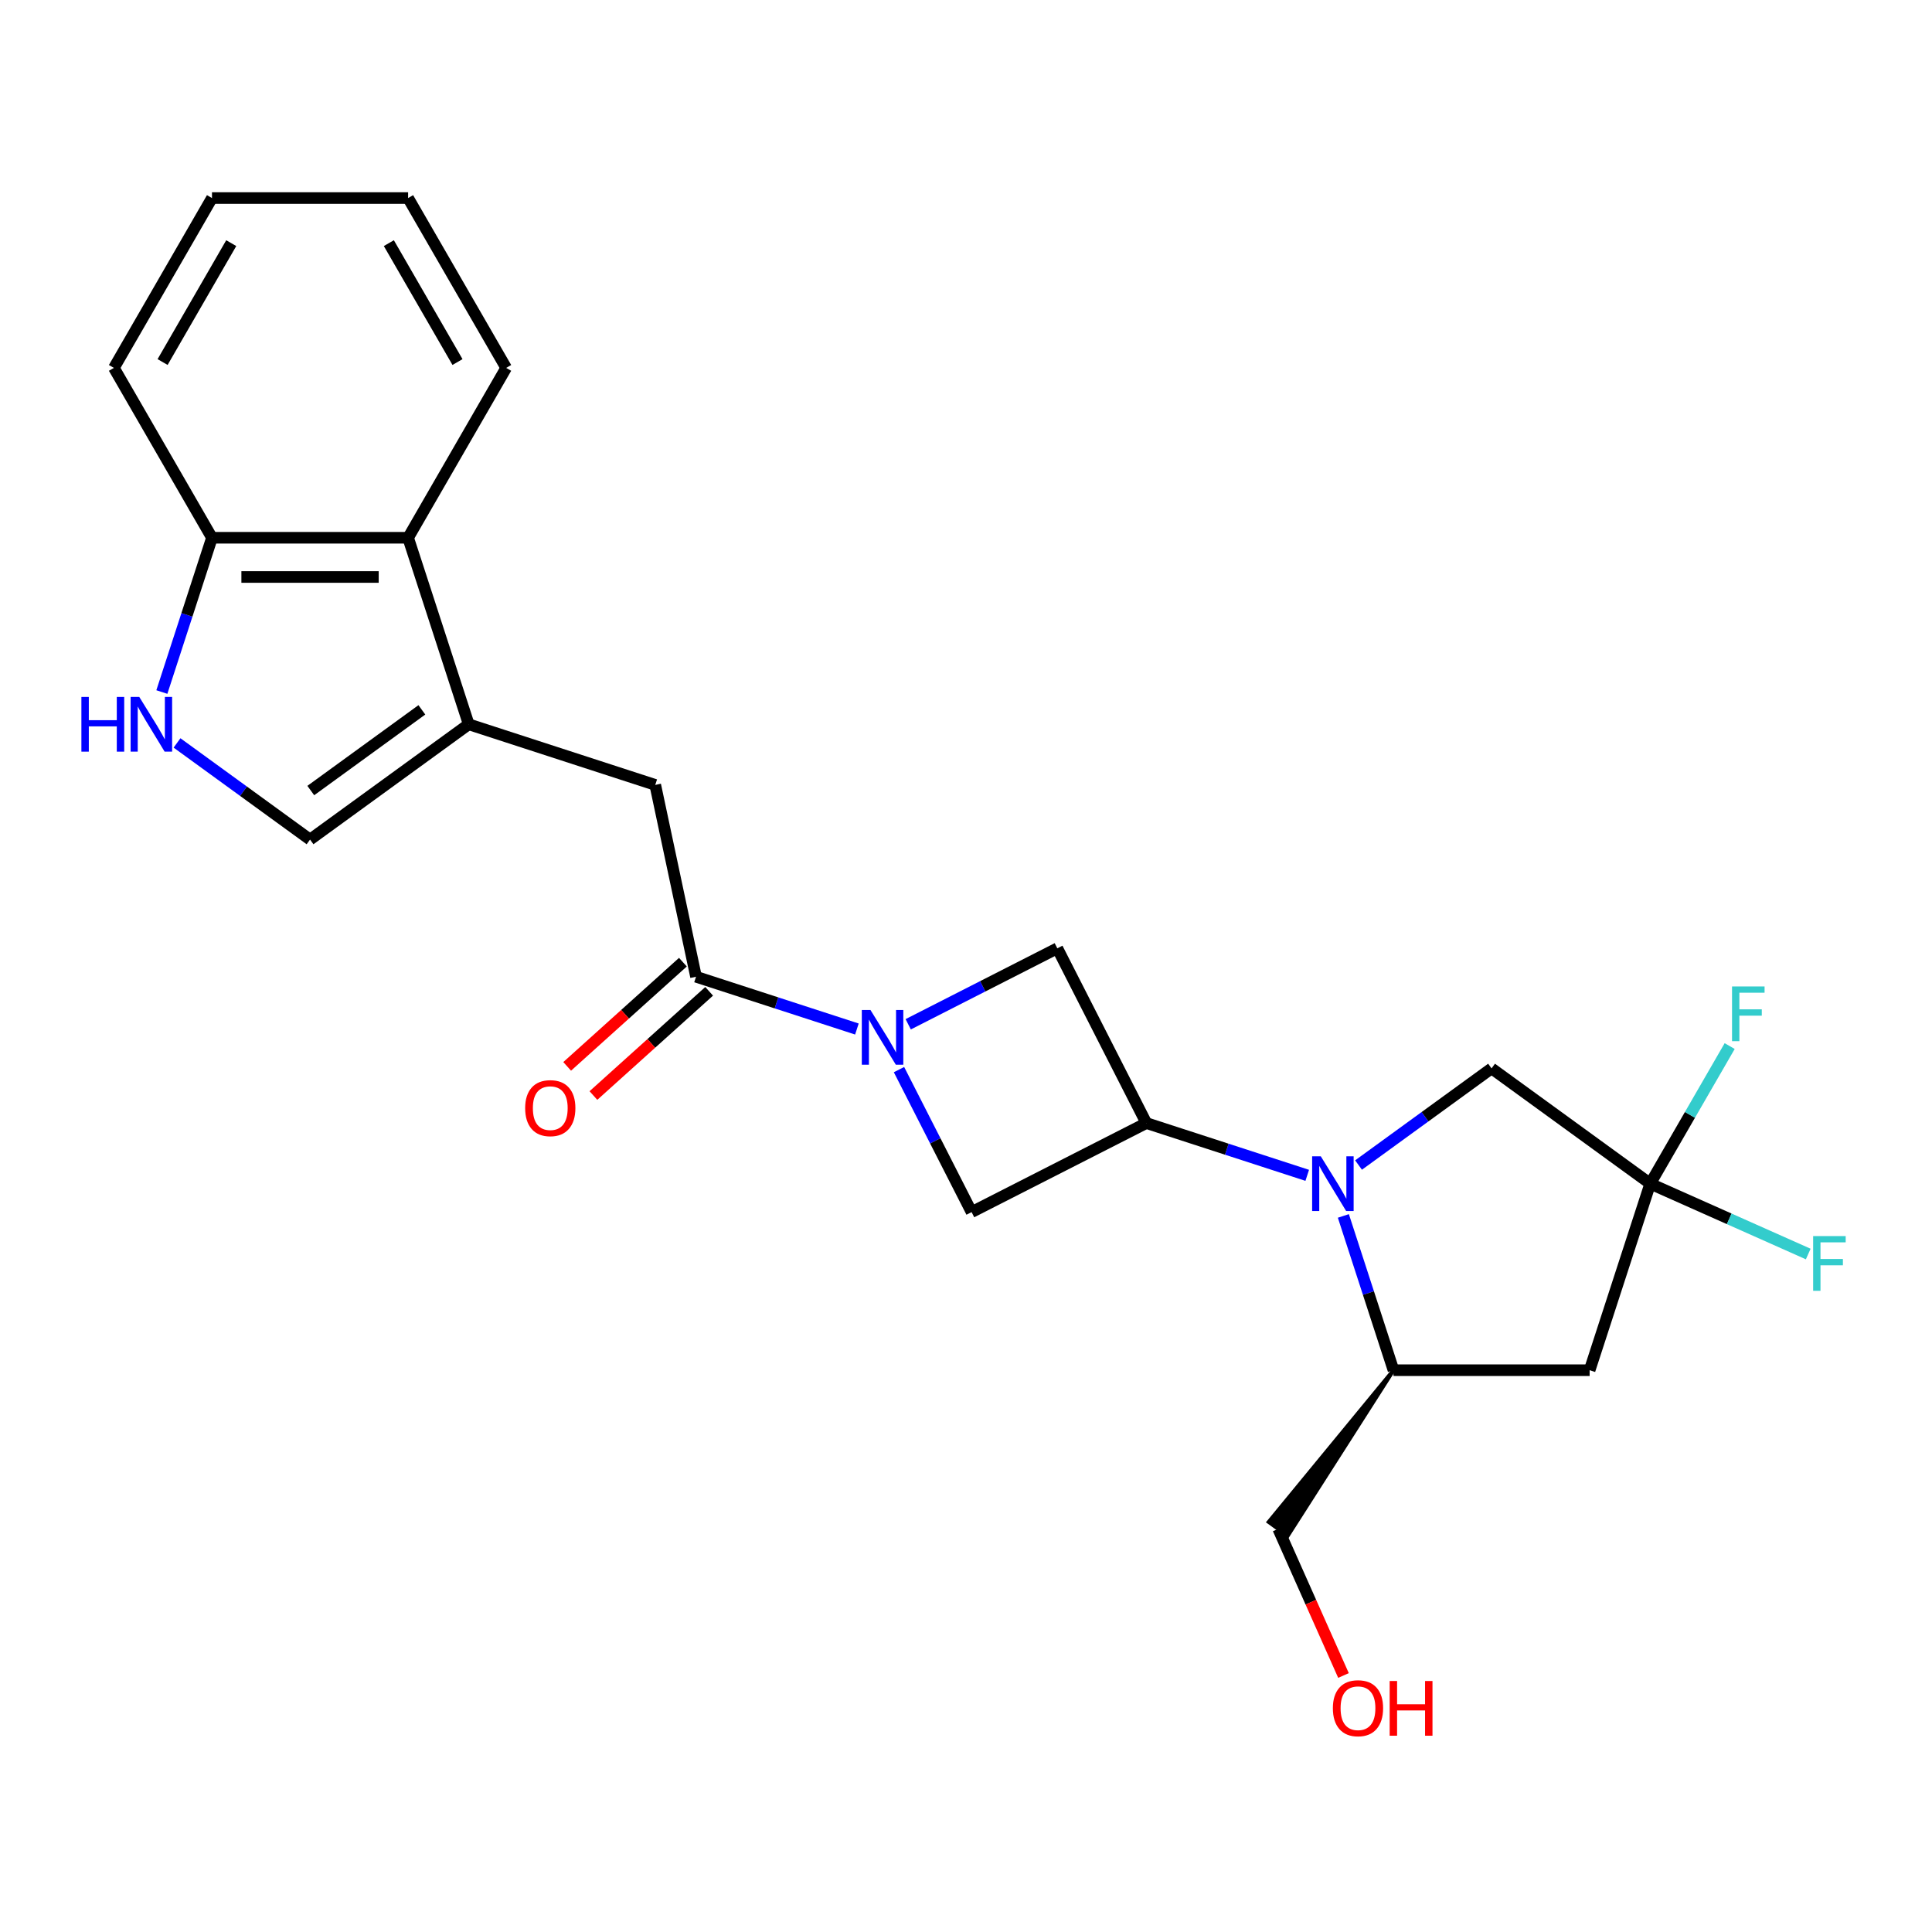 <?xml version='1.0' encoding='iso-8859-1'?>
<svg version='1.1' baseProfile='full'
              xmlns='http://www.w3.org/2000/svg'
                      xmlns:rdkit='http://www.rdkit.org/xml'
                      xmlns:xlink='http://www.w3.org/1999/xlink'
                  xml:space='preserve'
width='1000px' height='1000px' viewBox='0 0 1000 1000'>
<!-- END OF HEADER -->
<rect style='opacity:1.0;fill:#FFFFFF;stroke:none' width='1000' height='1000' x='0' y='0'> </rect>
<path class='bond-1' d='M 676.622,608.352 L 634.987,594.824' style='fill:none;fill-rule:evenodd;stroke:#0000FF;stroke-width:6px;stroke-linecap:butt;stroke-linejoin:miter;stroke-opacity:1' />
<path class='bond-1' d='M 634.987,594.824 L 593.351,581.296' style='fill:none;fill-rule:evenodd;stroke:#000000;stroke-width:6px;stroke-linecap:butt;stroke-linejoin:miter;stroke-opacity:1' />
<path class='bond-7' d='M 695.325,629.365 L 708.298,669.29' style='fill:none;fill-rule:evenodd;stroke:#0000FF;stroke-width:6px;stroke-linecap:butt;stroke-linejoin:miter;stroke-opacity:1' />
<path class='bond-7' d='M 708.298,669.29 L 721.27,709.215' style='fill:none;fill-rule:evenodd;stroke:#000000;stroke-width:6px;stroke-linecap:butt;stroke-linejoin:miter;stroke-opacity:1' />
<path class='bond-13' d='M 703.178,603.02 L 737.603,578.008' style='fill:none;fill-rule:evenodd;stroke:#0000FF;stroke-width:6px;stroke-linecap:butt;stroke-linejoin:miter;stroke-opacity:1' />
<path class='bond-13' d='M 737.603,578.008 L 772.029,552.996' style='fill:none;fill-rule:evenodd;stroke:#000000;stroke-width:6px;stroke-linecap:butt;stroke-linejoin:miter;stroke-opacity:1' />
<path class='bond-0' d='M 465.319,553.629 L 484.109,590.507' style='fill:none;fill-rule:evenodd;stroke:#0000FF;stroke-width:6px;stroke-linecap:butt;stroke-linejoin:miter;stroke-opacity:1' />
<path class='bond-0' d='M 484.109,590.507 L 502.899,627.384' style='fill:none;fill-rule:evenodd;stroke:#000000;stroke-width:6px;stroke-linecap:butt;stroke-linejoin:miter;stroke-opacity:1' />
<path class='bond-3' d='M 443.533,532.617 L 401.898,519.089' style='fill:none;fill-rule:evenodd;stroke:#0000FF;stroke-width:6px;stroke-linecap:butt;stroke-linejoin:miter;stroke-opacity:1' />
<path class='bond-3' d='M 401.898,519.089 L 360.262,505.561' style='fill:none;fill-rule:evenodd;stroke:#000000;stroke-width:6px;stroke-linecap:butt;stroke-linejoin:miter;stroke-opacity:1' />
<path class='bond-25' d='M 470.089,530.166 L 508.676,510.505' style='fill:none;fill-rule:evenodd;stroke:#0000FF;stroke-width:6px;stroke-linecap:butt;stroke-linejoin:miter;stroke-opacity:1' />
<path class='bond-25' d='M 508.676,510.505 L 547.263,490.844' style='fill:none;fill-rule:evenodd;stroke:#000000;stroke-width:6px;stroke-linecap:butt;stroke-linejoin:miter;stroke-opacity:1' />
<path class='bond-9' d='M 593.351,581.296 L 547.263,490.844' style='fill:none;fill-rule:evenodd;stroke:#000000;stroke-width:6px;stroke-linecap:butt;stroke-linejoin:miter;stroke-opacity:1' />
<path class='bond-10' d='M 593.351,581.296 L 502.899,627.384' style='fill:none;fill-rule:evenodd;stroke:#000000;stroke-width:6px;stroke-linecap:butt;stroke-linejoin:miter;stroke-opacity:1' />
<path class='bond-2' d='M 242.607,374.892 L 339.156,406.262' style='fill:none;fill-rule:evenodd;stroke:#000000;stroke-width:6px;stroke-linecap:butt;stroke-linejoin:miter;stroke-opacity:1' />
<path class='bond-8' d='M 242.607,374.892 L 160.478,434.562' style='fill:none;fill-rule:evenodd;stroke:#000000;stroke-width:6px;stroke-linecap:butt;stroke-linejoin:miter;stroke-opacity:1' />
<path class='bond-8' d='M 218.354,367.416 L 160.863,409.186' style='fill:none;fill-rule:evenodd;stroke:#000000;stroke-width:6px;stroke-linecap:butt;stroke-linejoin:miter;stroke-opacity:1' />
<path class='bond-12' d='M 242.607,374.892 L 211.237,278.343' style='fill:none;fill-rule:evenodd;stroke:#000000;stroke-width:6px;stroke-linecap:butt;stroke-linejoin:miter;stroke-opacity:1' />
<path class='bond-11' d='M 360.262,505.561 L 339.156,406.262' style='fill:none;fill-rule:evenodd;stroke:#000000;stroke-width:6px;stroke-linecap:butt;stroke-linejoin:miter;stroke-opacity:1' />
<path class='bond-15' d='M 353.47,498.017 L 323.518,524.986' style='fill:none;fill-rule:evenodd;stroke:#000000;stroke-width:6px;stroke-linecap:butt;stroke-linejoin:miter;stroke-opacity:1' />
<path class='bond-15' d='M 323.518,524.986 L 293.566,551.955' style='fill:none;fill-rule:evenodd;stroke:#FF0000;stroke-width:6px;stroke-linecap:butt;stroke-linejoin:miter;stroke-opacity:1' />
<path class='bond-15' d='M 367.055,513.105 L 337.103,540.074' style='fill:none;fill-rule:evenodd;stroke:#000000;stroke-width:6px;stroke-linecap:butt;stroke-linejoin:miter;stroke-opacity:1' />
<path class='bond-15' d='M 337.103,540.074 L 307.151,567.043' style='fill:none;fill-rule:evenodd;stroke:#FF0000;stroke-width:6px;stroke-linecap:butt;stroke-linejoin:miter;stroke-opacity:1' />
<path class='bond-4' d='M 854.158,612.667 L 772.029,552.996' style='fill:none;fill-rule:evenodd;stroke:#000000;stroke-width:6px;stroke-linecap:butt;stroke-linejoin:miter;stroke-opacity:1' />
<path class='bond-16' d='M 854.158,612.667 L 874.717,577.057' style='fill:none;fill-rule:evenodd;stroke:#000000;stroke-width:6px;stroke-linecap:butt;stroke-linejoin:miter;stroke-opacity:1' />
<path class='bond-16' d='M 874.717,577.057 L 895.276,541.448' style='fill:none;fill-rule:evenodd;stroke:#33CCCC;stroke-width:6px;stroke-linecap:butt;stroke-linejoin:miter;stroke-opacity:1' />
<path class='bond-17' d='M 854.158,612.667 L 895.049,630.873' style='fill:none;fill-rule:evenodd;stroke:#000000;stroke-width:6px;stroke-linecap:butt;stroke-linejoin:miter;stroke-opacity:1' />
<path class='bond-17' d='M 895.049,630.873 L 935.941,649.079' style='fill:none;fill-rule:evenodd;stroke:#33CCCC;stroke-width:6px;stroke-linecap:butt;stroke-linejoin:miter;stroke-opacity:1' />
<path class='bond-24' d='M 854.158,612.667 L 822.787,709.215' style='fill:none;fill-rule:evenodd;stroke:#000000;stroke-width:6px;stroke-linecap:butt;stroke-linejoin:miter;stroke-opacity:1' />
<path class='bond-5' d='M 91.627,384.539 L 126.053,409.55' style='fill:none;fill-rule:evenodd;stroke:#0000FF;stroke-width:6px;stroke-linecap:butt;stroke-linejoin:miter;stroke-opacity:1' />
<path class='bond-5' d='M 126.053,409.55 L 160.478,434.562' style='fill:none;fill-rule:evenodd;stroke:#000000;stroke-width:6px;stroke-linecap:butt;stroke-linejoin:miter;stroke-opacity:1' />
<path class='bond-26' d='M 83.775,358.194 L 96.747,318.268' style='fill:none;fill-rule:evenodd;stroke:#0000FF;stroke-width:6px;stroke-linecap:butt;stroke-linejoin:miter;stroke-opacity:1' />
<path class='bond-26' d='M 96.747,318.268 L 109.72,278.343' style='fill:none;fill-rule:evenodd;stroke:#000000;stroke-width:6px;stroke-linecap:butt;stroke-linejoin:miter;stroke-opacity:1' />
<path class='bond-6' d='M 822.787,709.215 L 721.27,709.215' style='fill:none;fill-rule:evenodd;stroke:#000000;stroke-width:6px;stroke-linecap:butt;stroke-linejoin:miter;stroke-opacity:1' />
<path class='bond-18' d='M 721.27,709.215 L 656.672,787.764 L 666.528,794.925 Z' style='fill:#000000;fill-rule:evenodd;fill-opacity:1;stroke:#000000;stroke-width:2px;stroke-linecap:butt;stroke-linejoin:miter;stroke-opacity:1;' />
<path class='bond-14' d='M 211.237,278.343 L 109.72,278.343' style='fill:none;fill-rule:evenodd;stroke:#000000;stroke-width:6px;stroke-linecap:butt;stroke-linejoin:miter;stroke-opacity:1' />
<path class='bond-14' d='M 196.009,298.647 L 124.947,298.647' style='fill:none;fill-rule:evenodd;stroke:#000000;stroke-width:6px;stroke-linecap:butt;stroke-linejoin:miter;stroke-opacity:1' />
<path class='bond-20' d='M 211.237,278.343 L 261.995,190.427' style='fill:none;fill-rule:evenodd;stroke:#000000;stroke-width:6px;stroke-linecap:butt;stroke-linejoin:miter;stroke-opacity:1' />
<path class='bond-21' d='M 109.72,278.343 L 58.961,190.427' style='fill:none;fill-rule:evenodd;stroke:#000000;stroke-width:6px;stroke-linecap:butt;stroke-linejoin:miter;stroke-opacity:1' />
<path class='bond-19' d='M 661.6,791.344 L 678.493,829.286' style='fill:none;fill-rule:evenodd;stroke:#000000;stroke-width:6px;stroke-linecap:butt;stroke-linejoin:miter;stroke-opacity:1' />
<path class='bond-19' d='M 678.493,829.286 L 695.385,867.227' style='fill:none;fill-rule:evenodd;stroke:#FF0000;stroke-width:6px;stroke-linecap:butt;stroke-linejoin:miter;stroke-opacity:1' />
<path class='bond-22' d='M 261.995,190.427 L 211.237,102.51' style='fill:none;fill-rule:evenodd;stroke:#000000;stroke-width:6px;stroke-linecap:butt;stroke-linejoin:miter;stroke-opacity:1' />
<path class='bond-22' d='M 236.798,187.391 L 201.267,125.849' style='fill:none;fill-rule:evenodd;stroke:#000000;stroke-width:6px;stroke-linecap:butt;stroke-linejoin:miter;stroke-opacity:1' />
<path class='bond-27' d='M 58.961,190.427 L 109.72,102.51' style='fill:none;fill-rule:evenodd;stroke:#000000;stroke-width:6px;stroke-linecap:butt;stroke-linejoin:miter;stroke-opacity:1' />
<path class='bond-27' d='M 84.158,187.391 L 119.689,125.849' style='fill:none;fill-rule:evenodd;stroke:#000000;stroke-width:6px;stroke-linecap:butt;stroke-linejoin:miter;stroke-opacity:1' />
<path class='bond-23' d='M 211.237,102.51 L 109.72,102.51' style='fill:none;fill-rule:evenodd;stroke:#000000;stroke-width:6px;stroke-linecap:butt;stroke-linejoin:miter;stroke-opacity:1' />
<path  class='atom-0' d='M 683.64 598.507
L 692.92 613.507
Q 693.84 614.987, 695.32 617.667
Q 696.8 620.347, 696.88 620.507
L 696.88 598.507
L 700.64 598.507
L 700.64 626.827
L 696.76 626.827
L 686.8 610.427
Q 685.64 608.507, 684.4 606.307
Q 683.2 604.107, 682.84 603.427
L 682.84 626.827
L 679.16 626.827
L 679.16 598.507
L 683.64 598.507
' fill='#0000FF'/>
<path  class='atom-1' d='M 450.551 522.772
L 459.831 537.772
Q 460.751 539.252, 462.231 541.932
Q 463.711 544.612, 463.791 544.772
L 463.791 522.772
L 467.551 522.772
L 467.551 551.092
L 463.671 551.092
L 453.711 534.692
Q 452.551 532.772, 451.311 530.572
Q 450.111 528.372, 449.751 527.692
L 449.751 551.092
L 446.071 551.092
L 446.071 522.772
L 450.551 522.772
' fill='#0000FF'/>
<path  class='atom-6' d='M 42.129 360.732
L 45.969 360.732
L 45.969 372.772
L 60.449 372.772
L 60.449 360.732
L 64.289 360.732
L 64.289 389.052
L 60.449 389.052
L 60.449 375.972
L 45.969 375.972
L 45.969 389.052
L 42.129 389.052
L 42.129 360.732
' fill='#0000FF'/>
<path  class='atom-6' d='M 72.089 360.732
L 81.369 375.732
Q 82.289 377.212, 83.769 379.892
Q 85.249 382.572, 85.329 382.732
L 85.329 360.732
L 89.089 360.732
L 89.089 389.052
L 85.209 389.052
L 75.249 372.652
Q 74.089 370.732, 72.849 368.532
Q 71.649 366.332, 71.289 365.652
L 71.289 389.052
L 67.609 389.052
L 67.609 360.732
L 72.089 360.732
' fill='#0000FF'/>
<path  class='atom-16' d='M 271.82 573.569
Q 271.82 566.769, 275.18 562.969
Q 278.54 559.169, 284.82 559.169
Q 291.1 559.169, 294.46 562.969
Q 297.82 566.769, 297.82 573.569
Q 297.82 580.449, 294.42 584.369
Q 291.02 588.249, 284.82 588.249
Q 278.58 588.249, 275.18 584.369
Q 271.82 580.489, 271.82 573.569
M 284.82 585.049
Q 289.14 585.049, 291.46 582.169
Q 293.82 579.249, 293.82 573.569
Q 293.82 568.009, 291.46 565.209
Q 289.14 562.369, 284.82 562.369
Q 280.5 562.369, 278.14 565.169
Q 275.82 567.969, 275.82 573.569
Q 275.82 579.289, 278.14 582.169
Q 280.5 585.049, 284.82 585.049
' fill='#FF0000'/>
<path  class='atom-17' d='M 896.497 510.59
L 913.337 510.59
L 913.337 513.83
L 900.297 513.83
L 900.297 522.43
L 911.897 522.43
L 911.897 525.71
L 900.297 525.71
L 900.297 538.91
L 896.497 538.91
L 896.497 510.59
' fill='#33CCCC'/>
<path  class='atom-18' d='M 938.479 639.797
L 955.319 639.797
L 955.319 643.037
L 942.279 643.037
L 942.279 651.637
L 953.879 651.637
L 953.879 654.917
L 942.279 654.917
L 942.279 668.117
L 938.479 668.117
L 938.479 639.797
' fill='#33CCCC'/>
<path  class='atom-20' d='M 689.891 884.165
Q 689.891 877.365, 693.251 873.565
Q 696.611 869.765, 702.891 869.765
Q 709.171 869.765, 712.531 873.565
Q 715.891 877.365, 715.891 884.165
Q 715.891 891.045, 712.491 894.965
Q 709.091 898.845, 702.891 898.845
Q 696.651 898.845, 693.251 894.965
Q 689.891 891.085, 689.891 884.165
M 702.891 895.645
Q 707.211 895.645, 709.531 892.765
Q 711.891 889.845, 711.891 884.165
Q 711.891 878.605, 709.531 875.805
Q 707.211 872.965, 702.891 872.965
Q 698.571 872.965, 696.211 875.765
Q 693.891 878.565, 693.891 884.165
Q 693.891 889.885, 696.211 892.765
Q 698.571 895.645, 702.891 895.645
' fill='#FF0000'/>
<path  class='atom-20' d='M 719.291 870.085
L 723.131 870.085
L 723.131 882.125
L 737.611 882.125
L 737.611 870.085
L 741.451 870.085
L 741.451 898.405
L 737.611 898.405
L 737.611 885.325
L 723.131 885.325
L 723.131 898.405
L 719.291 898.405
L 719.291 870.085
' fill='#FF0000'/>
</svg>

